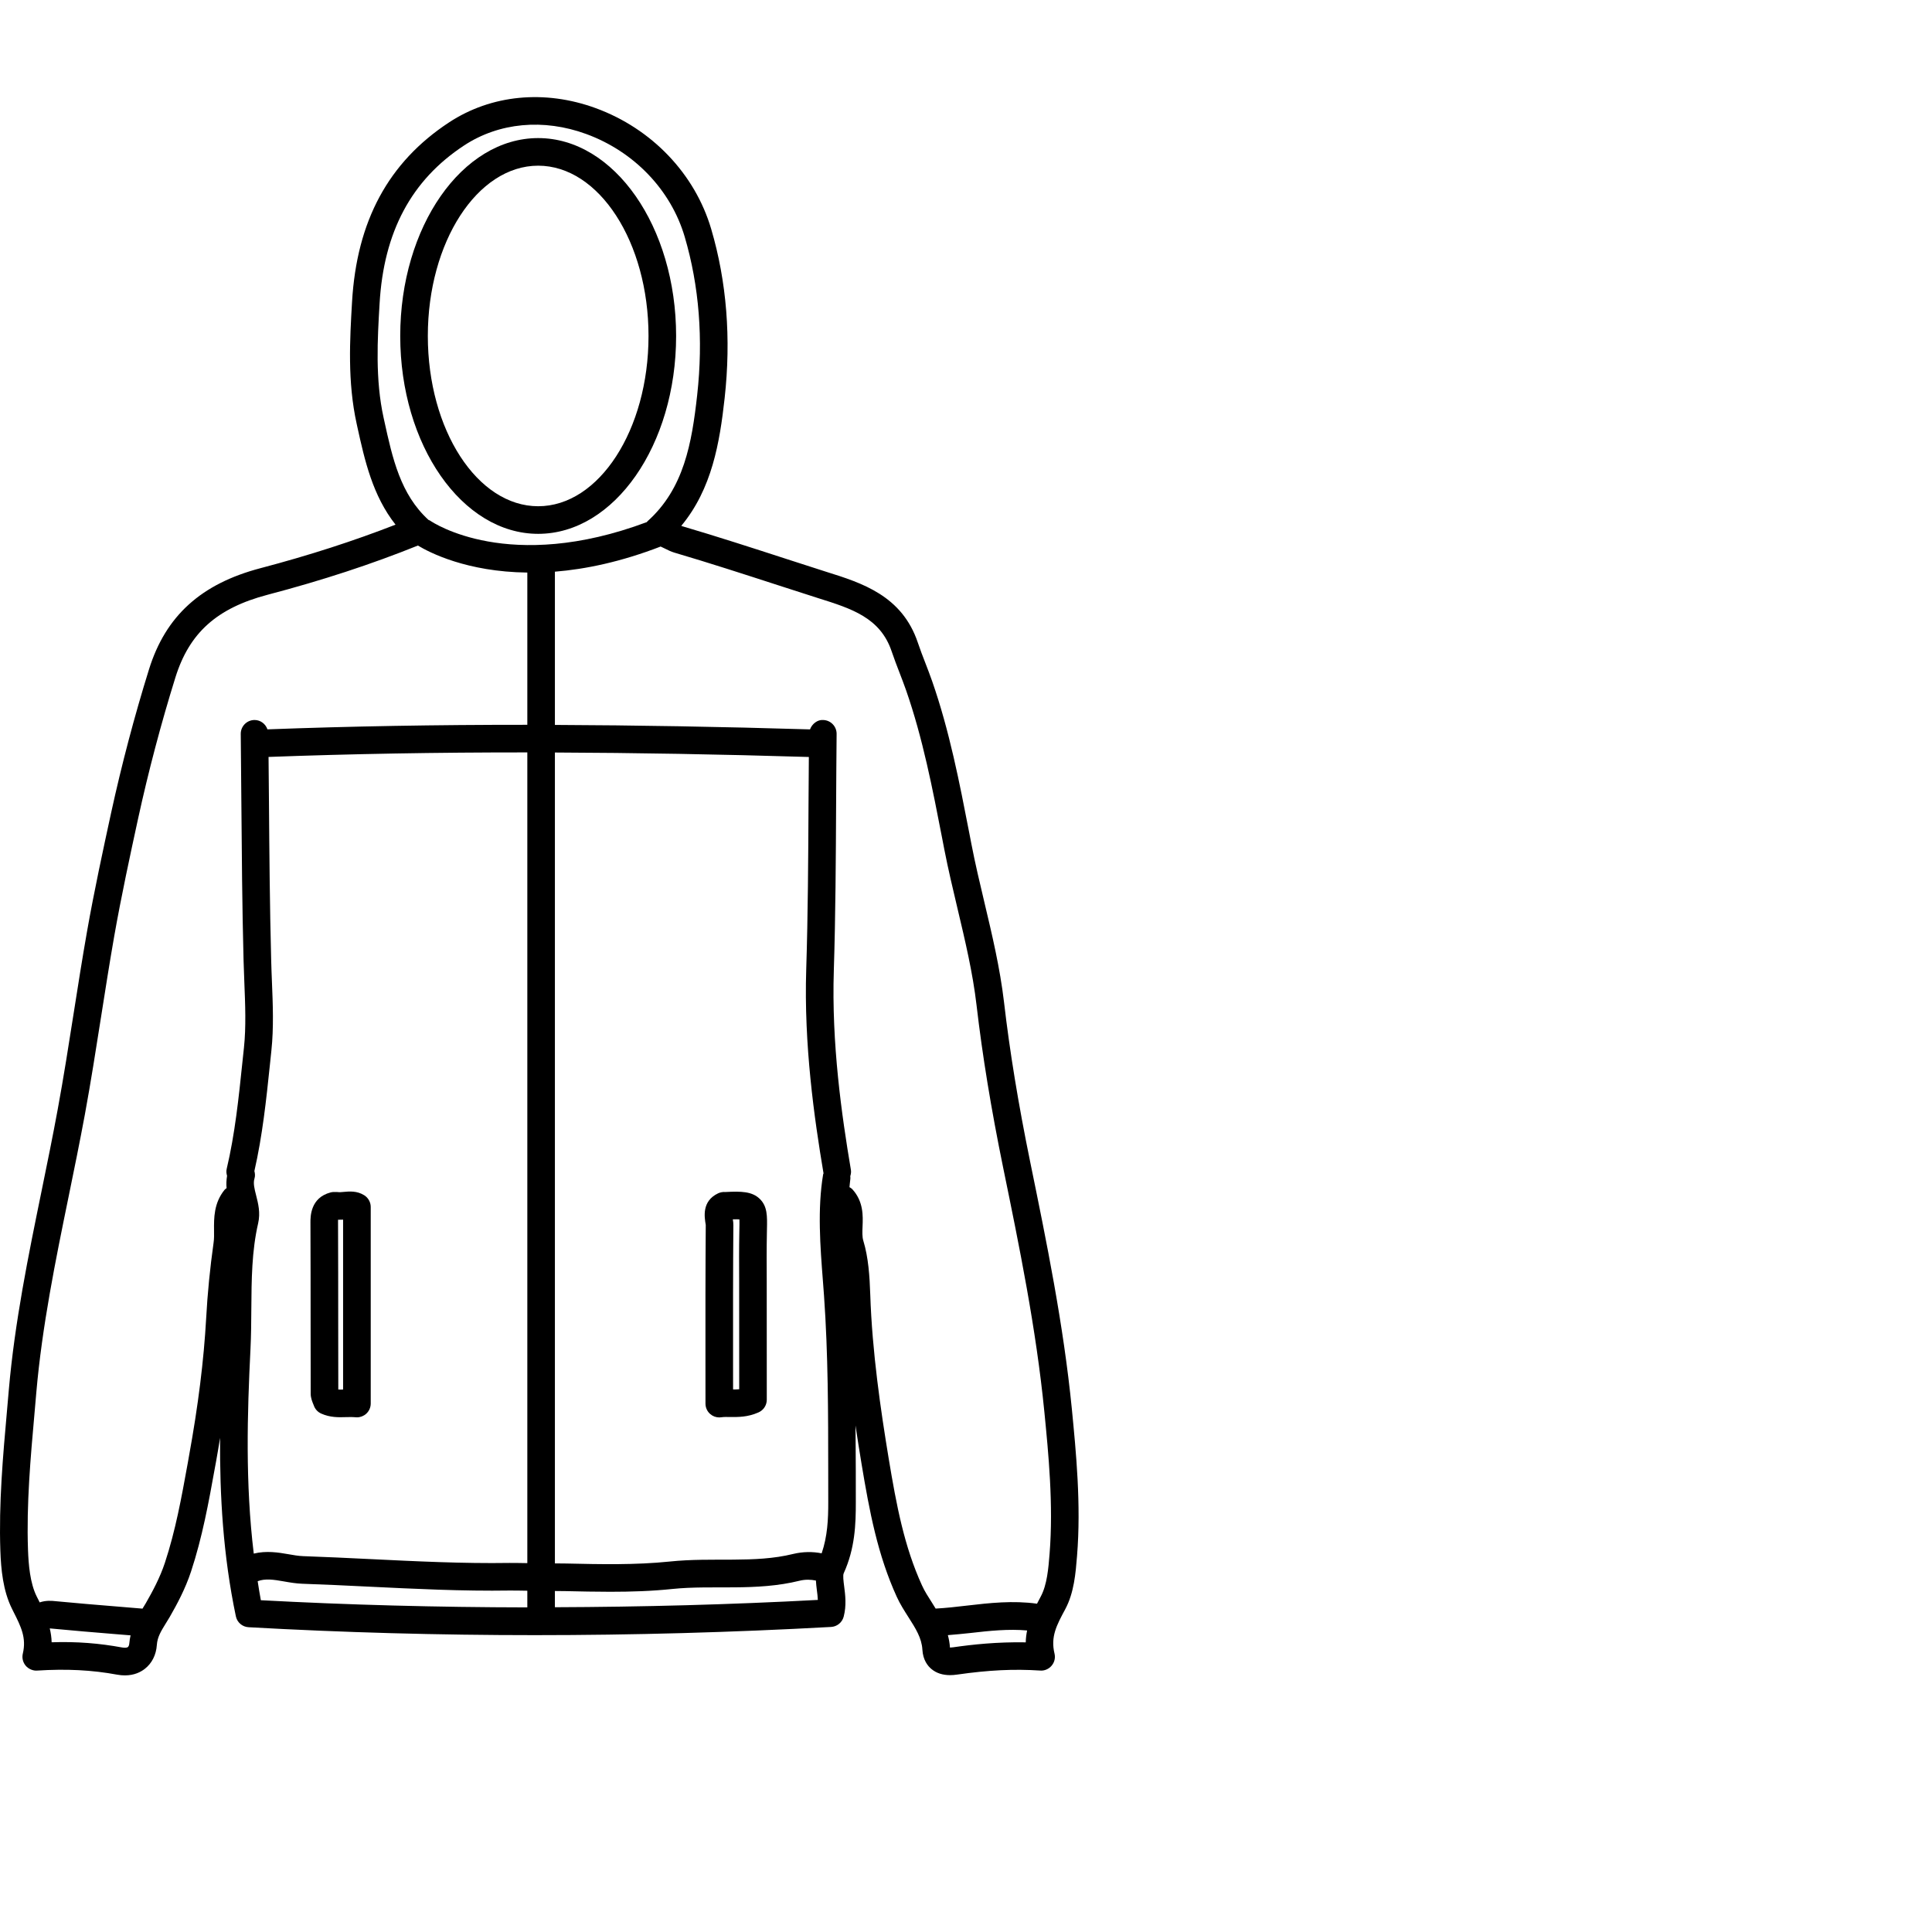 <?xml version="1.0" encoding="utf-8"?>
<!-- Generator: Adobe Illustrator 16.0.0, SVG Export Plug-In . SVG Version: 6.00 Build 0)  -->
<!DOCTYPE svg PUBLIC "-//W3C//DTD SVG 1.1//EN" "http://www.w3.org/Graphics/SVG/1.1/DTD/svg11.dtd">
<svg version="1.1" id="Camada_1" xmlns="http://www.w3.org/2000/svg" xmlns:xlink="http://www.w3.org/1999/xlink" x="0px" y="0px"
	 width="70px" height="70px" viewBox="0 0 70 70" enable-background="new 0 0 70 70" xml:space="preserve">
<g>
	<path d="M26.3,43.188c-0.007,0-0.013,0-0.02,0.001c-0.086-0.007-0.175,0.008-0.259,0.046c-0.602,0.284-0.498,0.862-0.45,1.146
		c-0.013,1.641-0.012,3.282-0.011,4.971l0.001,1.504c0,0.146,0.063,0.284,0.174,0.379c0.091,0.079,0.207,0.121,0.326,0.121
		c0.024,0,0.05-0.002,0.074-0.006c0.105-0.015,0.208-0.01,0.319-0.009c0.281,0.001,0.628,0.011,1.032-0.169
		c0.18-0.081,0.296-0.26,0.296-0.457l-0.002-4.306c-0.003-0.584-0.006-1.168,0.006-1.753l0.002-0.108
		c0.011-0.488,0.018-0.841-0.261-1.111C27.248,43.165,26.848,43.16,26.3,43.188z M26.789,44.528l-0.002,0.109
		c-0.012,0.593-0.009,1.185-0.006,1.777l0.002,3.921c-0.07,0.007-0.141,0.007-0.222,0.007l-0.001-0.991
		c-0.001-1.686-0.002-3.324,0.011-4.962c0.001-0.066-0.007-0.138-0.019-0.21c0.107-0.004,0.186-0.001,0.238,0.002
		C26.795,44.273,26.792,44.406,26.789,44.528z"/>
	<path d="M12.454,43.185c-0.074,0.006-0.149,0.015-0.192,0.008c-0.039-0.006-0.078-0.006-0.115-0.003
		c-0.056-0.004-0.113-0.001-0.172,0.015c-0.729,0.193-0.728,0.873-0.727,1.097c0.005,1.204,0.006,2.407,0.006,3.611l0.003,2.58
		c0,0.161,0.055,0.29,0.112,0.427c0.044,0.133,0.142,0.24,0.27,0.297c0.318,0.143,0.626,0.137,0.894,0.128
		c0.112-0.002,0.229-0.006,0.348,0.005c0.017,0.002,0.034,0.003,0.051,0.003c0.123,0,0.243-0.046,0.335-0.129
		c0.105-0.095,0.165-0.229,0.165-0.371v-7.122c0-0.172-0.089-0.332-0.234-0.424C12.933,43.141,12.658,43.166,12.454,43.185z
		 M12.431,50.346c-0.063,0.002-0.12,0.003-0.174-0.001l-0.003-2.434c0-1.205-0.001-2.409-0.006-3.614c0-0.045,0.001-0.08,0-0.103
		c0.063,0.001,0.126,0,0.183-0.004V50.346z"/>
	<path d="M19.499,19.342c2.756,0,4.998-3.216,4.998-7.169c0-3.954-2.242-7.17-4.998-7.17s-4.998,3.216-4.998,7.17
		C14.501,16.126,16.743,19.342,19.499,19.342z M19.499,6.003c2.204,0,3.998,2.768,3.998,6.17c0,3.401-1.794,6.169-3.998,6.169
		s-3.998-2.768-3.998-6.169C15.501,8.771,17.295,6.003,19.499,6.003z"/>
	<path d="M38.836,51.058c-0.304-3.075-0.918-6.068-1.511-8.963c-0.429-2.097-0.739-3.99-0.948-5.789
		c-0.144-1.227-0.432-2.44-0.711-3.614c-0.166-0.698-0.332-1.397-0.468-2.101l-0.08-0.414c-0.353-1.817-0.716-3.697-1.345-5.498
		c-0.077-0.221-0.162-0.44-0.246-0.659c-0.095-0.243-0.188-0.486-0.271-0.733c-0.573-1.709-2.031-2.166-3.317-2.569l-1.415-0.456
		c-1.267-0.411-2.533-0.822-3.811-1.198c-0.009-0.003-0.019-0.01-0.028-0.013c1.111-1.34,1.391-3.011,1.57-4.626
		c0.239-2.16,0.075-4.222-0.487-6.128c-0.589-1.999-2.152-3.635-4.181-4.378c-1.851-0.678-3.79-0.488-5.318,0.516
		c-2.195,1.443-3.345,3.572-3.514,6.509c-0.079,1.352-0.169,2.883,0.168,4.411l0.022,0.102c0.271,1.234,0.557,2.5,1.386,3.552
		c-1.512,0.589-3.114,1.108-4.893,1.577c-2.153,0.566-3.437,1.73-4.039,3.665c-0.528,1.696-0.99,3.446-1.373,5.2
		c-0.287,1.321-0.612,2.819-0.872,4.294c-0.173,0.983-0.328,1.97-0.483,2.955c-0.183,1.167-0.366,2.334-0.58,3.495
		c-0.181,0.987-0.383,1.971-0.584,2.954c-0.479,2.341-0.975,4.762-1.188,7.213l-0.064,0.732c-0.148,1.659-0.301,3.376-0.242,5.089
		c0.024,0.673,0.094,1.45,0.422,2.107l0.063,0.127c0.26,0.516,0.465,0.923,0.329,1.496c-0.037,0.154,0.002,0.316,0.104,0.438
		c0.102,0.121,0.27,0.189,0.413,0.177c1.068-0.068,1.989-0.021,2.901,0.148c0.102,0.019,0.195,0.026,0.282,0.026
		c0.336,0,0.571-0.121,0.719-0.236c0.258-0.2,0.413-0.508,0.437-0.867c0.019-0.285,0.153-0.503,0.323-0.778l0.143-0.234
		c0.266-0.463,0.566-1.02,0.773-1.648c0.409-1.238,0.641-2.515,0.863-3.749l0.045-0.243c0.053-0.291,0.098-0.569,0.144-0.852
		c-0.013,2.092,0.108,4.256,0.572,6.466c0.046,0.222,0.235,0.384,0.461,0.396c3.409,0.191,6.873,0.287,10.369,0.287
		c3.555,0,7.142-0.099,10.736-0.297c0.217-0.012,0.4-0.162,0.456-0.371c0.107-0.408,0.058-0.791,0.018-1.099
		c-0.024-0.187-0.052-0.397-0.016-0.476c0.408-0.897,0.44-1.768,0.438-2.582l-0.001-1.136c0-0.538-0.008-1.09-0.011-1.636
		c0.071,0.475,0.145,0.936,0.217,1.375c0.29,1.746,0.586,3.315,1.28,4.836c0.117,0.257,0.27,0.497,0.423,0.737
		c0.258,0.404,0.48,0.753,0.504,1.175c0.022,0.378,0.195,0.595,0.337,0.709c0.175,0.143,0.399,0.214,0.667,0.214
		c0.081,0,0.167-0.007,0.256-0.02c1.15-0.164,2.048-0.208,3.009-0.146c0.152,0.014,0.313-0.055,0.414-0.177
		c0.103-0.121,0.142-0.283,0.104-0.438c-0.146-0.613,0.075-1.024,0.389-1.608c0.32-0.596,0.377-1.303,0.427-1.926
		C39.175,54.514,38.986,52.598,38.836,51.058z M13.899,15.138c-0.307-1.393-0.222-2.851-0.146-4.138
		c0.15-2.6,1.152-4.475,3.064-5.731c1.265-0.83,2.876-0.981,4.425-0.413c1.733,0.635,3.066,2.026,3.566,3.723
		c0.524,1.778,0.677,3.708,0.452,5.735c-0.193,1.735-0.477,3.39-1.801,4.573c-0.01,0.008-0.013,0.02-0.021,0.029
		c-4.987,1.867-7.744,0.025-7.859-0.055c-0.017-0.012-0.035-0.014-0.053-0.023c-1.017-0.929-1.304-2.224-1.604-3.596L13.899,15.138z
		 M4.633,59.676c-0.027,0.021-0.095,0.035-0.205,0.016c-0.821-0.152-1.648-0.22-2.557-0.189c-0.004-0.179-0.031-0.344-0.068-0.503
		c0.036,0.002,0.081,0.006,0.132,0.012c0.731,0.07,1.465,0.131,2.197,0.191l0.599,0.049c-0.019,0.091-0.038,0.181-0.045,0.281
		C4.682,59.601,4.661,59.654,4.633,59.676z M7.755,44.574c0.002,0.152,0.005,0.304-0.016,0.448c-0.13,0.923-0.221,1.844-0.269,2.736
		c-0.085,1.53-0.289,3.168-0.624,5.006L6.803,53.01c-0.228,1.256-0.442,2.441-0.829,3.614c-0.179,0.542-0.45,1.043-0.69,1.461
		l-0.121,0.199l-0.948-0.079c-0.729-0.06-1.456-0.119-2.201-0.191c-0.153-0.018-0.361-0.03-0.577,0.044
		c-0.015-0.03-0.03-0.063-0.045-0.092l-0.062-0.122c-0.244-0.49-0.297-1.165-0.316-1.698c-0.058-1.65,0.093-3.335,0.238-4.964
		l0.064-0.735c0.208-2.393,0.697-4.785,1.171-7.098c0.203-0.99,0.405-1.98,0.589-2.974c0.215-1.171,0.399-2.346,0.584-3.521
		c0.154-0.979,0.308-1.96,0.479-2.937c0.257-1.457,0.579-2.944,0.864-4.255c0.377-1.726,0.832-3.447,1.352-5.116
		c0.504-1.617,1.502-2.512,3.338-2.996c1.99-0.523,3.773-1.109,5.449-1.784c0.417,0.253,1.774,0.954,3.964,0.979v5.516
		c-3.311-0.002-6.434,0.053-9.416,0.165c-0.067-0.196-0.249-0.339-0.467-0.339c-0.002,0-0.004,0-0.005,0
		c-0.276,0.003-0.498,0.229-0.495,0.505l0.021,2.354c0.016,1.952,0.03,3.903,0.081,5.854c0.007,0.263,0.018,0.527,0.028,0.793
		c0.032,0.794,0.066,1.615-0.014,2.365l-0.056,0.528c-0.133,1.28-0.27,2.604-0.569,3.863c-0.021,0.088-0.011,0.172,0.013,0.253
		c-0.025,0.155-0.032,0.305-0.017,0.446c-0.024,0.021-0.053,0.035-0.073,0.061C7.746,43.589,7.751,44.136,7.755,44.574z
		 M29.838,42.513c-0.003,0.013-0.012,0.022-0.014,0.035c-0.211,1.254-0.104,2.635-0.009,3.854l0.041,0.548
		c0.149,2.105,0.151,4.255,0.152,6.334l0.001,1.137c0.002,0.629-0.029,1.246-0.239,1.859c-0.328-0.066-0.682-0.062-1.034,0.023
		c-1.406,0.347-2.904,0.11-4.476,0.275c-1.229,0.127-2.508,0.099-3.746,0.071c-0.137-0.003-0.272-0.002-0.409-0.004v-29.38
		c2.913,0.011,5.967,0.064,9.201,0.162c-0.004,0.572-0.009,1.145-0.012,1.717c-0.01,1.961-0.02,3.988-0.083,5.977
		C29.124,37.852,29.499,40.501,29.838,42.513z M19.105,56.635c-0.214-0.001-0.429-0.01-0.641-0.007
		c-1.688,0.027-3.415-0.06-5.083-0.141c-0.799-0.039-1.598-0.077-2.397-0.105c-0.177-0.006-0.355-0.039-0.534-0.07
		c-0.364-0.064-0.801-0.134-1.256-0.022c-0.309-2.556-0.236-5.056-0.118-7.428c0.023-0.473,0.027-0.949,0.03-1.425
		c0.008-1.083,0.015-2.105,0.247-3.115c0.088-0.38,0.002-0.717-0.074-1.015c-0.06-0.235-0.111-0.438-0.06-0.602
		c0.03-0.094,0.022-0.188-0.002-0.276c0.291-1.274,0.43-2.578,0.561-3.839l0.055-0.526c0.088-0.823,0.053-1.682,0.019-2.512
		c-0.01-0.26-0.021-0.52-0.027-0.777c-0.051-1.944-0.066-3.89-0.081-5.836l-0.014-1.514c2.969-0.11,6.078-0.166,9.376-0.164V56.635z
		 M9.336,57.29c0.275-0.104,0.584-0.057,0.941,0.006c0.225,0.04,0.45,0.078,0.673,0.086c0.795,0.027,1.589,0.065,2.383,0.104
		c1.683,0.081,3.422,0.169,5.146,0.142c0.208-0.003,0.418,0.006,0.627,0.007v0.604c-3.253-0.005-6.479-0.089-9.655-0.26
		C9.406,57.748,9.373,57.52,9.336,57.29z M20.105,58.233v-0.588c0.129,0.003,0.258,0.001,0.387,0.004
		c0.534,0.012,1.076,0.024,1.62,0.024c0.75,0,1.505-0.023,2.252-0.102c1.459-0.15,3.024,0.094,4.61-0.299
		c0.21-0.051,0.405-0.042,0.588-0.006c0.007,0.115,0.019,0.229,0.033,0.337c0.017,0.126,0.032,0.248,0.037,0.365
		C26.443,58.139,23.264,58.222,20.105,58.233z M34.538,59.684c-0.056,0.008-0.096,0.01-0.119,0.011
		c-0.01-0.159-0.038-0.309-0.076-0.451c0.271-0.023,0.542-0.046,0.813-0.077c0.71-0.082,1.387-0.152,2.058-0.092
		c-0.027,0.137-0.047,0.278-0.049,0.43C36.114,59.487,35.227,59.585,34.538,59.684z M38.028,56.298
		c-0.042,0.525-0.09,1.121-0.32,1.549c-0.045,0.084-0.09,0.171-0.135,0.258c-0.871-0.121-1.717-0.027-2.533,0.068
		c-0.38,0.045-0.759,0.088-1.14,0.109c-0.047-0.076-0.094-0.153-0.14-0.226c-0.128-0.2-0.258-0.4-0.355-0.615
		c-0.644-1.408-0.926-2.909-1.204-4.583c-0.292-1.772-0.601-3.866-0.67-5.959c-0.022-0.654-0.067-1.342-0.251-1.945
		c-0.044-0.141-0.036-0.323-0.028-0.517c0.016-0.382,0.037-0.905-0.373-1.352c-0.029-0.031-0.065-0.05-0.101-0.072
		c0.013-0.1,0.016-0.202,0.032-0.3c0.006-0.033-0.002-0.064-0.003-0.098c0.023-0.073,0.036-0.151,0.022-0.233
		c-0.333-1.97-0.704-4.571-0.618-7.229c0.063-2.002,0.073-4.036,0.083-6.003c0.005-0.853,0.009-1.705,0.018-2.558
		c0.003-0.276-0.219-0.502-0.495-0.505c-0.196-0.014-0.395,0.138-0.469,0.34c-3.249-0.098-6.316-0.15-9.243-0.162v-5.552
		c1.111-0.09,2.39-0.355,3.831-0.911c0.046,0.019,0.107,0.05,0.153,0.073c0.116,0.059,0.231,0.114,0.34,0.146
		c1.269,0.374,2.526,0.782,3.785,1.19l1.425,0.459c1.211,0.38,2.257,0.708,2.668,1.933c0.088,0.262,0.188,0.52,0.287,0.777
		c0.08,0.208,0.16,0.417,0.234,0.627c0.605,1.733,0.962,3.577,1.307,5.359l0.08,0.414c0.14,0.717,0.309,1.43,0.478,2.142
		c0.272,1.146,0.554,2.331,0.689,3.498c0.213,1.828,0.527,3.749,0.962,5.875c0.589,2.869,1.197,5.836,1.495,8.859
		C37.987,52.655,38.171,54.522,38.028,56.298z"/>
</g>
</svg>
